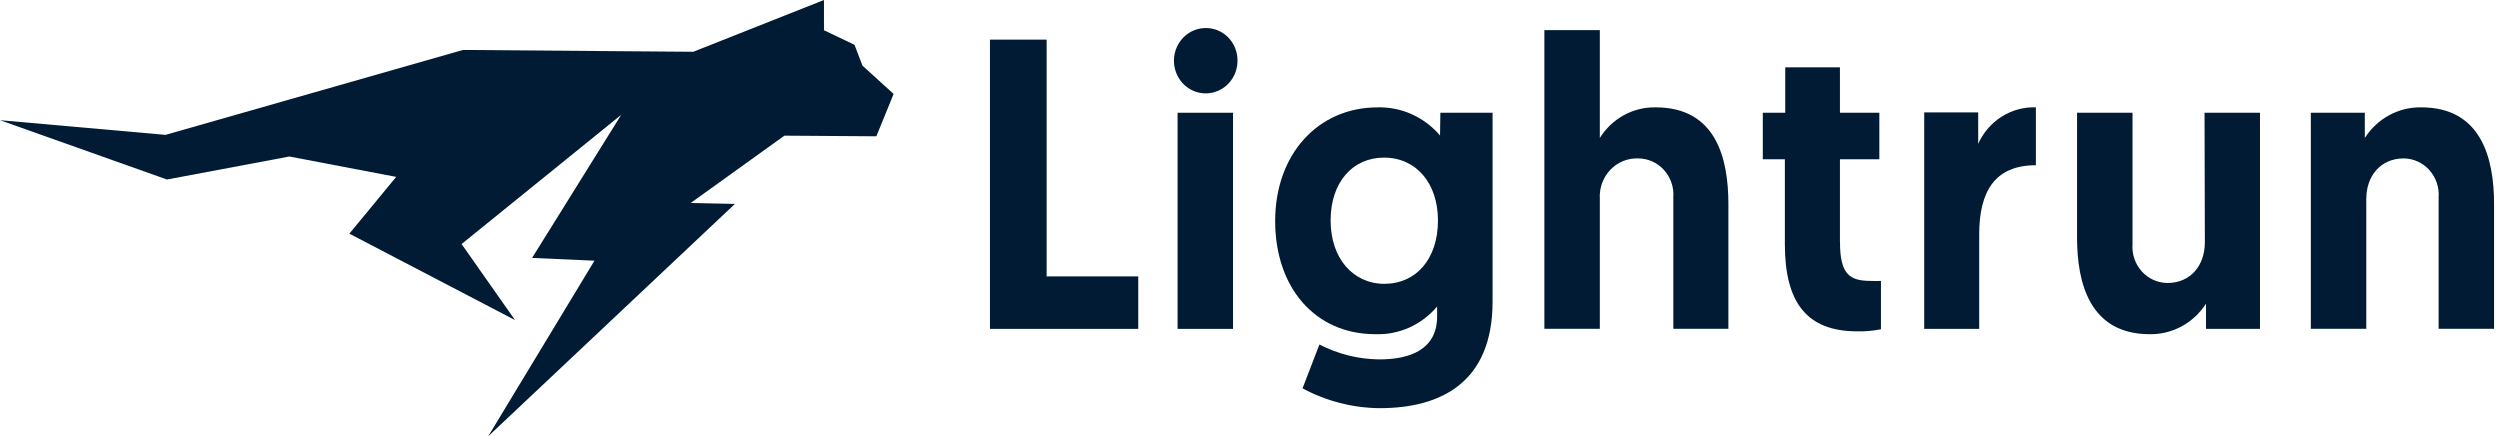 <?xml version="1.0" encoding="UTF-8"?>
<svg xmlns="http://www.w3.org/2000/svg" width="212" height="37" viewBox="0 0 212 37" fill="none">
  <path d="M102.179 2.38C101.649 2.393 101.134 2.567 100.7 2.879C100.265 3.192 99.93 3.63 99.737 4.137C99.543 4.645 99.499 5.2 99.611 5.733C99.723 6.266 99.985 6.753 100.365 7.134C100.745 7.514 101.225 7.771 101.747 7.871C102.268 7.972 102.807 7.913 103.295 7.7C103.783 7.488 104.2 7.132 104.492 6.677C104.785 6.222 104.94 5.688 104.939 5.143C104.943 4.773 104.874 4.406 104.735 4.064C104.597 3.722 104.393 3.412 104.135 3.154C103.877 2.896 103.57 2.694 103.234 2.561C102.898 2.428 102.539 2.366 102.179 2.38Z" fill="#001B33"></path>
  <path d="M104.561 9.561H99.859V27.889H104.561V9.561Z" fill="#001B33"></path>
  <path d="M117.414 24.07C114.759 24.07 112.836 21.932 112.836 18.692C112.836 15.451 114.706 13.366 117.361 13.366C120.128 13.366 121.939 15.572 121.939 18.692C121.939 21.952 120.102 24.07 117.361 24.07H117.414ZM122.116 11.491C121.458 10.719 120.643 10.104 119.729 9.692C118.815 9.28 117.823 9.079 116.825 9.104C111.75 9.104 108.134 13.097 108.134 18.739C108.134 24.38 111.508 28.34 116.636 28.34C117.623 28.374 118.605 28.181 119.51 27.775C120.415 27.369 121.22 26.76 121.868 25.993V26.834C121.868 29.671 119.52 30.478 116.963 30.478C115.199 30.46 113.463 30.028 111.887 29.214L110.455 32.932C112.475 34.017 114.717 34.593 116.995 34.613C122.227 34.613 126.57 32.408 126.57 25.576V9.561H122.142L122.116 11.491Z" fill="#001B33"></path>
  <path d="M140.368 9.103C139.434 9.09 138.512 9.321 137.689 9.775C136.867 10.229 136.17 10.891 135.665 11.699V2.555H130.963V27.883H135.665V16.869C135.636 16.417 135.701 15.963 135.854 15.537C136.007 15.112 136.246 14.725 136.554 14.401C136.863 14.076 137.234 13.823 137.644 13.656C138.055 13.489 138.495 13.414 138.935 13.434C139.345 13.436 139.749 13.525 140.123 13.695C140.497 13.864 140.834 14.111 141.112 14.42C141.389 14.729 141.602 15.093 141.738 15.49C141.873 15.887 141.928 16.308 141.898 16.728V27.883H146.568V17.306C146.568 13.413 145.515 9.103 140.4 9.103" fill="#001B33"></path>
  <path d="M156.026 20.56V13.507H159.368V9.561H156.026V5.708H151.389V9.561H149.486V13.507H151.356V20.702C151.356 25.677 153.233 28.098 157.497 28.098C158.17 28.112 158.843 28.053 159.505 27.923V23.821C159.219 23.837 158.934 23.837 158.648 23.821C156.843 23.821 156.032 23.263 156.032 20.527" fill="#001B33"></path>
  <path d="M167.751 12.224V9.534H163.173V27.89H167.836V19.895C167.836 16.251 169.144 14.012 172.643 14.012V9.104C171.617 9.066 170.603 9.343 169.73 9.898C168.857 10.454 168.164 11.263 167.738 12.224" fill="#001B33"></path>
  <path d="M186.971 20.56C186.971 22.524 185.748 23.996 183.799 23.996C183.389 23.994 182.985 23.906 182.61 23.737C182.235 23.567 181.898 23.321 181.62 23.012C181.342 22.702 181.129 22.338 180.995 21.94C180.86 21.543 180.806 21.121 180.836 20.702V9.561H176.134V20.143C176.134 24.03 177.226 28.34 182.301 28.34C183.243 28.354 184.174 28.125 185.007 27.673C185.841 27.22 186.55 26.559 187.069 25.751V27.889H191.647V9.561H186.945L186.971 20.56Z" fill="#001B33"></path>
  <path d="M205.271 9.104C204.334 9.095 203.41 9.328 202.582 9.782C201.755 10.235 201.052 10.894 200.536 11.699V9.561H195.958V27.883H200.661V16.869C200.661 14.906 201.89 13.434 203.832 13.434C204.242 13.436 204.646 13.525 205.02 13.695C205.394 13.865 205.731 14.112 206.009 14.421C206.286 14.729 206.499 15.094 206.635 15.491C206.77 15.887 206.825 16.309 206.795 16.728V27.883H211.497V17.306C211.497 13.414 210.412 9.104 205.33 9.104" fill="#001B33"></path>
  <path d="M88.754 3.361H83.948V27.889H96.524V23.438H88.754V3.361Z" fill="#001B33"></path>
  <path d="M69.873 0L58.788 4.391L39.26 4.236L14.035 11.437L0 10.193L14.159 15.222L24.538 13.272L33.596 15L29.626 19.814L43.674 27.143L39.142 20.695L52.68 9.736L45.12 21.872L50.41 22.107L41.398 37L62.32 17.293L58.572 17.212L66.518 11.504L74.314 11.558L75.779 7.967L73.137 5.567L72.463 3.799L69.873 2.568V0Z" fill="#001B33"></path>
</svg>
